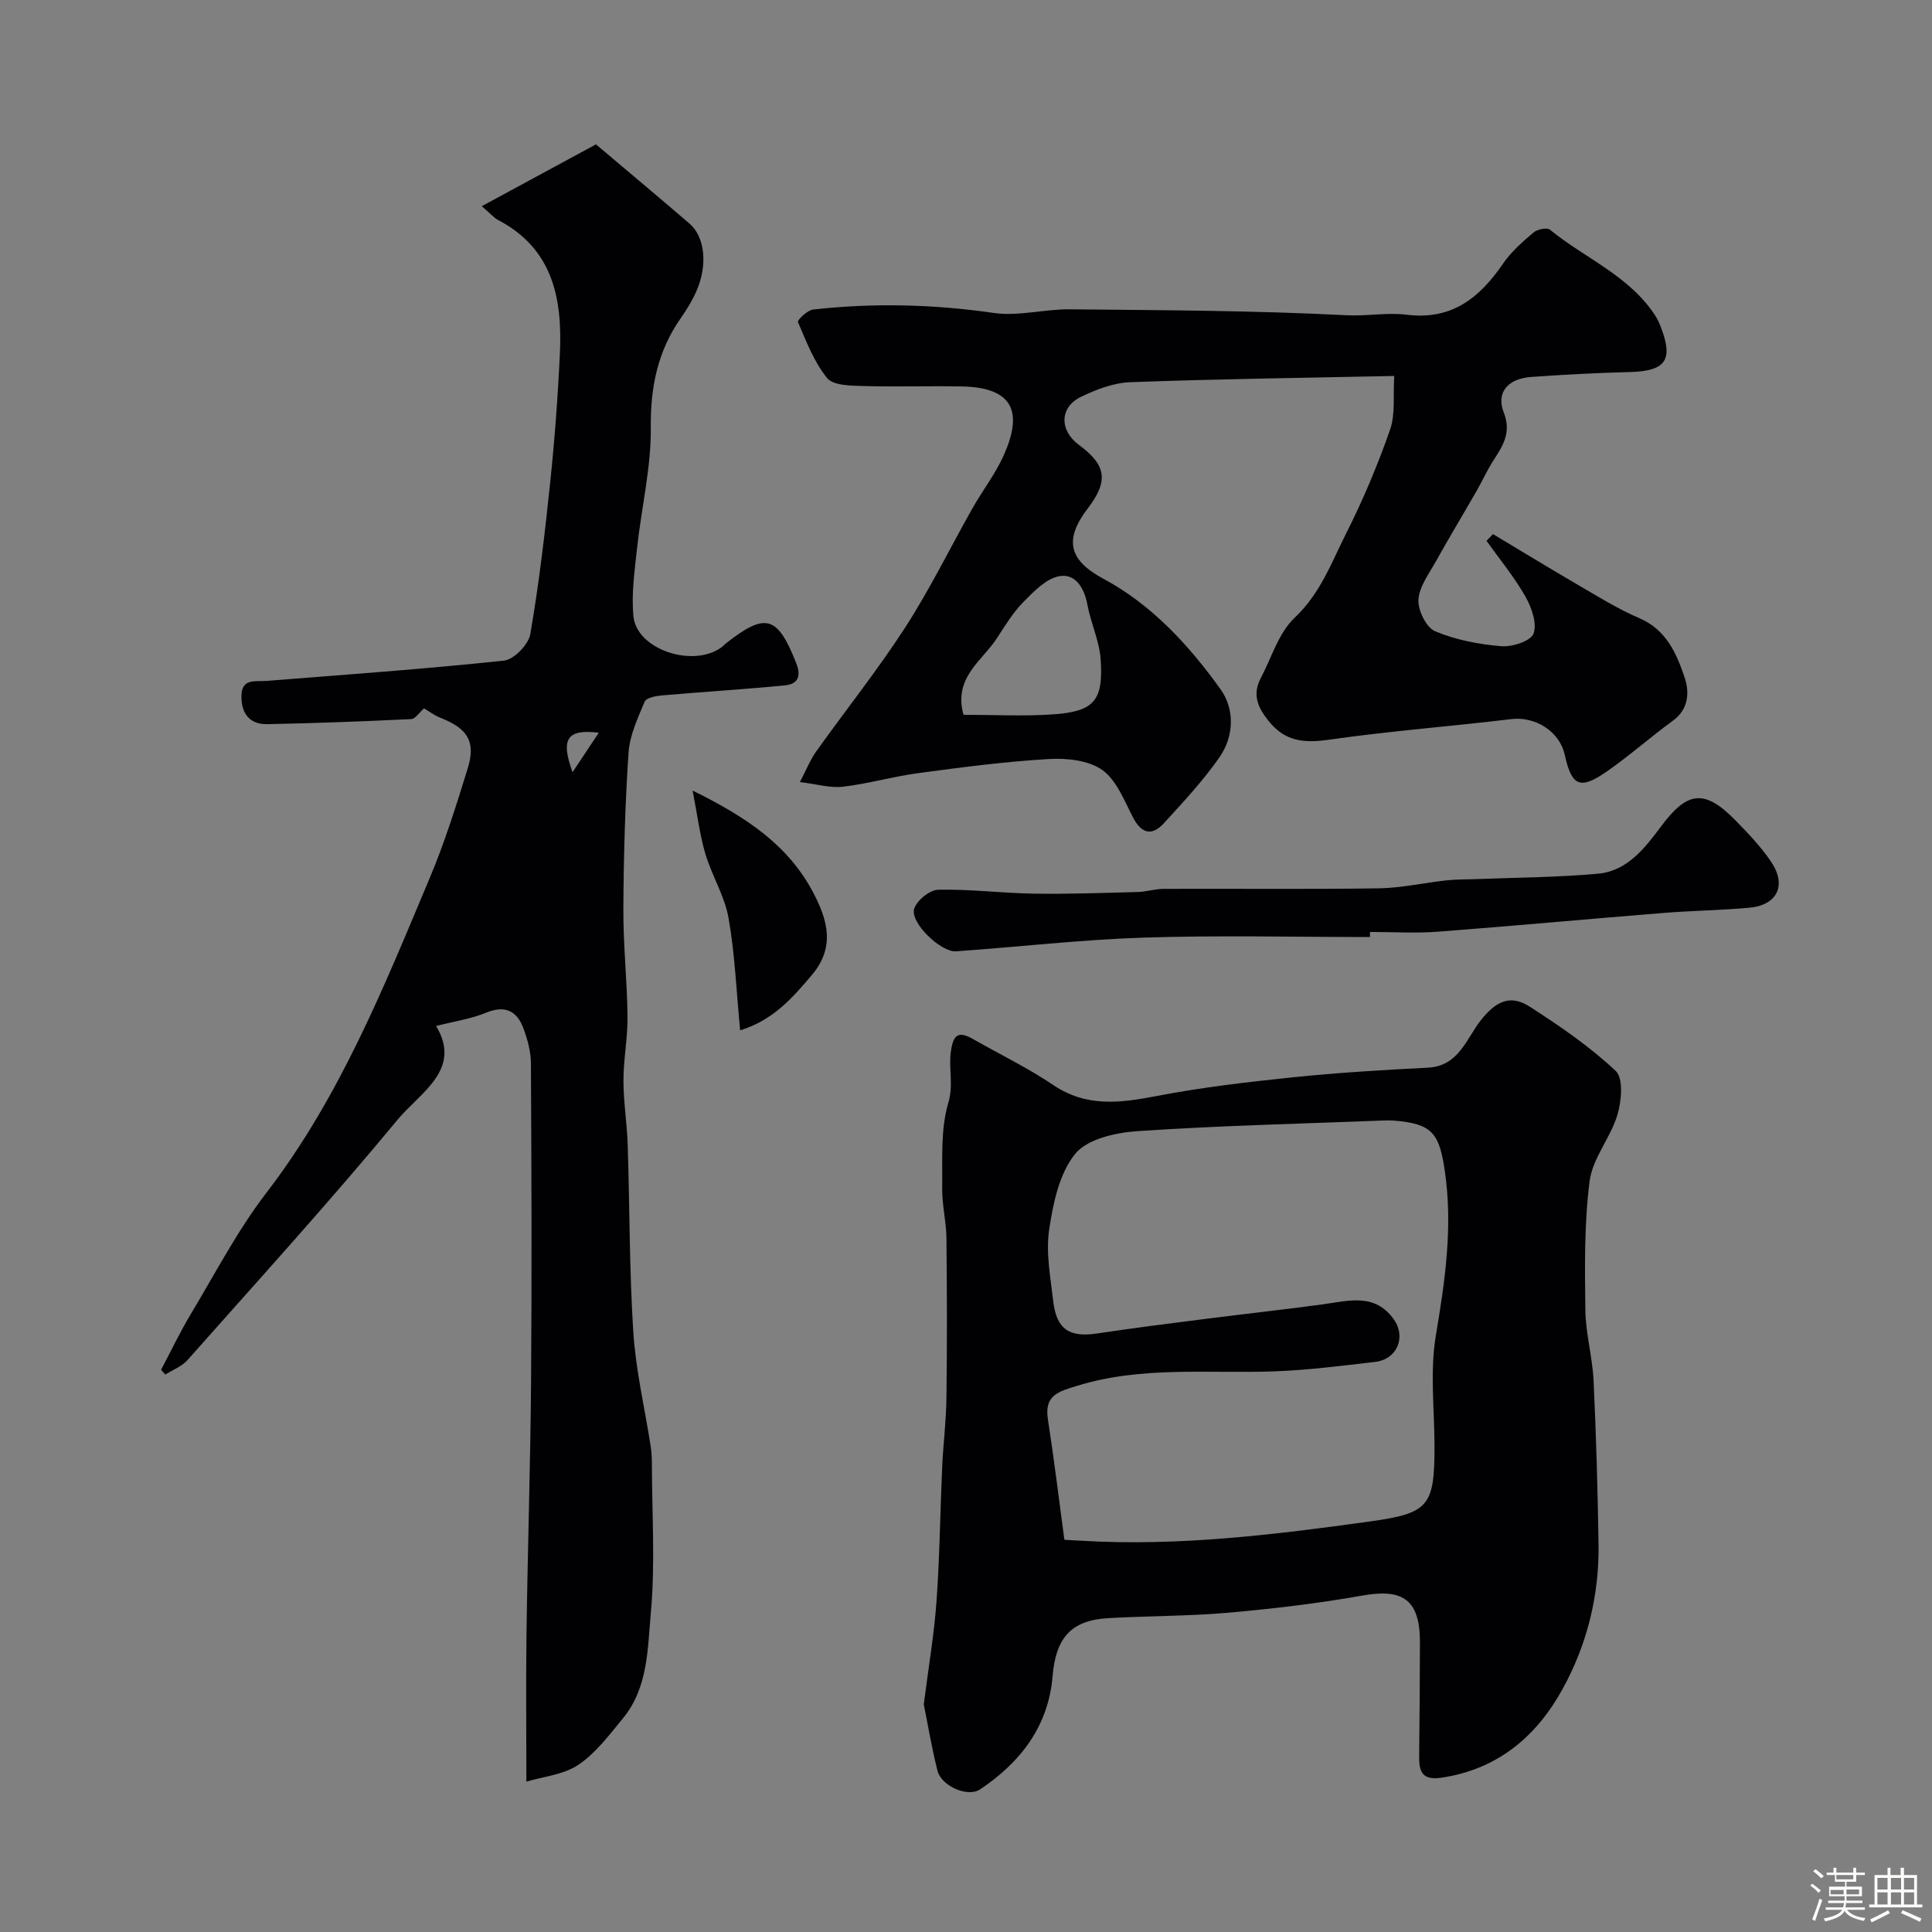 <svg enable-background="new 0 0 400 400" viewBox="0 0 400 400" xmlns="http://www.w3.org/2000/svg"><rect x="0" y="0" width="400" height="400" fill="#808080" stroke="none"/><path d="m374.8 390.4.4-.4c.7.5 1.3 1 1.8 1.4l-.5.5c-.5-.6-1.1-1.1-1.7-1.5zm1 7.3-.6-.3c.5-1.4 1.1-2.8 1.5-4.3.2.1.4.2.6.3-.5 1.3-1 2.8-1.5 4.3zm-.4-10.3.5-.4c.4.3 1 .8 1.7 1.4l-.5.5c-.5-.5-1.1-1-1.7-1.5zm2.5.3h1.7v-1h.6v1h3.5v-1h.6v1h1.8v.5h-1.8v1.4h-2v1h3.2v2h-3.2v.9h3.3v.5h-3.4c0 .3-.1.6-.1.9h4v.5h-3.7c.7.9 1.9 1.5 3.8 1.7-.1.2-.2.4-.3.6-2.1-.4-3.5-1.1-4-2.1-.4 1-1.8 1.7-4 2.2-.1-.2-.2-.4-.3-.6 2.1-.4 3.4-1 3.8-1.8h-3.4v-.5h3.6c.1-.3.1-.6.2-.9h-3.3v-.5h3.4c0-.3 0-.6 0-.9h-3.2v-2h3.3v-1h-2.1v-1.4h-1.7v-.5zm1.1 3.5v1h2.7c0-.3 0-.4 0-.4 0-.1 0-.2 0-.2 0-.1 0-.2 0-.3h-2.7zm1.2-3v.9h3.5v-.9zm4.7 3h-2.6v.6.4h2.6z" fill="#fcfbfa"/><path d="m393.6 386.7h.6v1.5h2.7v6.1h1.1v.6h-11v-.6h1.1v-6.1h2.7v-1.5h.6v1.5h2.1v-1.5zm-2.7 8.8.4.6c-1.2.6-2.5 1.3-3.8 1.9-.1-.2-.2-.4-.3-.6 1.2-.6 2.5-1.2 3.7-1.9zm-2.2-6.7v2.4h2.1v-2.4zm0 3v2.5h2.1v-2.5zm2.8-3v2.4h2.1v-2.4zm0 3v2.5h2.1v-2.5zm6 6.1c-1.4-.7-2.7-1.3-3.9-1.8l.3-.6c1.5.6 2.7 1.2 3.9 1.7zm-1.2-9.1h-2.1v2.4h2.1zm-2.1 3v2.5h2.1v-2.5z" fill="#fcfbfa"/><g fill="#010103"><path d="m191.26 352.88c.98-7.74 2.15-14.55 2.64-21.41.66-9.24.75-18.53 1.17-27.79.22-4.76.83-9.51.88-14.27.14-11.03.12-22.07 0-33.11-.04-3.44-.93-6.87-.88-10.3.08-5.93-.37-12.15 1.27-17.69 1.11-3.76.04-7.05.52-10.54.49-3.59 1.54-4.39 4.64-2.62 5.53 3.16 11.3 5.94 16.56 9.49 6.89 4.65 13.88 3.73 21.41 2.28 9.29-1.79 18.73-2.89 28.15-3.87 9.32-.96 18.69-1.53 28.05-2 6.35-.32 8-6.11 10.87-9.76 3.26-4.13 6.24-5.42 10.23-2.84 6.21 4.01 12.4 8.24 17.75 13.28 1.62 1.52 1.2 6.26.34 9.11-1.41 4.72-5.13 8.95-5.74 13.66-1.14 8.8-1 17.8-.89 26.71.06 4.88 1.47 9.73 1.7 14.61.54 11.25.85 22.51 1.03 33.78.17 10.64-2.35 20.84-7.43 30.07-5.4 9.82-13.45 16.68-25.15 18.39-4.07.59-4.6-1.42-4.56-4.56.09-7.84.15-15.69.16-23.53.02-9.33-4.12-11.02-12.02-9.61-9.17 1.63-18.45 2.72-27.73 3.54-8.23.72-16.52.64-24.78 1.12-7.73.44-10.86 4.12-11.52 11.99-.86 10.37-6.62 17.86-15.03 23.47-2.54 1.69-8-.67-8.81-3.89-1.19-4.73-1.99-9.57-2.83-13.71zm29.11-34.08c1.96.11 2.78.15 3.6.2 20.03 1.18 39.83-1.25 59.6-3.99 12.24-1.7 13.43-3.14 13.43-15.5 0-7.66-.98-15.49.27-22.95 1.91-11.41 3.57-22.6 1.85-34.21-1.14-7.7-2.57-9.71-10.53-10.34-.83-.07-1.67-.04-2.5-.01-16.86.66-33.74 1.05-50.57 2.19-4.51.3-10.42 1.62-12.92 4.71-3.3 4.08-4.58 10.26-5.39 15.74-.7 4.78.29 9.84.85 14.75.67 5.84 3.36 7.56 9.09 6.69 7.6-1.15 15.23-2.1 22.85-3.07 7.95-1.01 15.92-1.88 23.86-2.96 5.34-.72 10.83-2.44 14.75 3.17 2.55 3.65.61 8.21-3.86 8.74-7 .82-14.03 1.72-21.06 1.97-13.59.48-27.29-1.14-40.66 2.98-3.78 1.17-6.85 1.88-6.08 6.89 1.29 8.33 2.3 16.7 3.42 25z"/><path d="m90.28 212.42c5.5 9.02-3.38 13.86-7.92 19.35-14.07 17-28.93 33.34-43.58 49.86-1.16 1.3-3.01 1.98-4.55 2.95-.29-.33-.59-.65-.88-.98 2.04-3.85 3.91-7.8 6.15-11.53 5.08-8.46 9.67-17.32 15.65-25.11 15.24-19.83 24.37-42.7 33.91-65.4 3.07-7.31 5.45-14.94 7.79-22.53 1.69-5.49-.04-8.2-5.6-10.39-1.35-.53-2.54-1.45-3.46-1.98-.99.86-1.79 2.18-2.65 2.22-9.92.48-19.85.85-29.78 1.05-3.52.07-5.33-2-5.38-5.59-.06-4.03 2.86-3.18 5.26-3.37 16.38-1.3 32.78-2.46 49.12-4.2 2.05-.22 5.06-3.32 5.43-5.47 1.81-10.46 3.04-21.03 4.14-31.59.92-8.84 1.58-17.72 1.99-26.59.52-11.31-1.45-21.62-12.76-27.55-.86-.45-1.53-1.27-3.42-2.88 8.54-4.62 16.34-8.84 23.65-12.8 6.81 5.76 13.13 11.04 19.37 16.41 3.2 2.75 3.79 8.6 1.43 13.97-.85 1.93-1.97 3.77-3.18 5.5-4.82 6.85-6.36 14.3-6.27 22.74.09 8.27-1.93 16.56-2.83 24.86-.51 4.74-1.22 9.58-.76 14.26.68 6.86 12.4 10.76 18.34 6.31.26-.2.47-.48.73-.68 8.33-6.55 10.75-5.82 14.66 4.12 1.06 2.69.22 4.27-2.3 4.51-8.51.83-17.04 1.35-25.56 2.09-1.26.11-3.22.49-3.55 1.29-1.43 3.41-3.1 6.98-3.34 10.58-.72 10.74-1.01 21.52-1.07 32.29-.04 7.43.78 14.86.86 22.3.05 4.43-.84 8.87-.84 13.3s.74 8.86.88 13.3c.42 12.93.33 25.88 1.16 38.78.51 7.92 2.38 15.75 3.6 23.63.2 1.3.25 2.64.25 3.97.02 10.16.7 20.39-.22 30.47-.67 7.44-.55 15.52-5.77 21.86-2.83 3.44-5.62 7.2-9.23 9.63-3.07 2.07-7.28 2.43-10.77 3.49 0-11.07-.11-20.98.03-30.88.24-17.26.8-34.53.94-51.79.17-22.03.09-44.06-.03-66.09-.01-2.38-.69-4.85-1.52-7.12-1.35-3.68-3.78-4.96-7.79-3.31-3.08 1.27-6.5 1.76-10.33 2.74zm28.26-52.54c2.06-3.1 3.59-5.41 5.43-8.18-6.54-.79-7.96 1.22-5.43 8.18z"/><path d="m309.11 110.58c5.8 3.47 11.56 7 17.4 10.4 4.23 2.46 8.41 5.09 12.89 7 5.59 2.39 7.71 7.32 9.38 12.27.99 2.92.93 6.53-2.41 8.95-4.63 3.37-8.92 7.2-13.61 10.47-5.63 3.93-7.36 3.14-8.79-3.38-1.07-4.89-6.13-8-11.05-7.41-12.53 1.51-25.14 2.46-37.63 4.25-5.15.74-9.13.5-12.62-3.83-2.32-2.87-3.41-5.53-1.64-8.9 2.24-4.26 3.7-9.38 7.02-12.51 5.28-4.96 7.58-11.34 10.61-17.36 3.51-6.95 6.56-14.19 9.13-21.54 1.14-3.25.61-7.08.87-11.15-19.07.4-36.87.63-54.66 1.29-3.45.13-7.03 1.5-10.19 3.03-4.47 2.16-4.5 6.95-.42 9.96 5.7 4.2 6.15 7.48 1.81 13.16-4.93 6.45-3.92 10.69 3.19 14.51 10.11 5.43 17.71 13.75 24.27 22.85 3.02 4.19 2.86 9.79-.21 14.19-3.37 4.83-7.45 9.19-11.43 13.56-2.53 2.77-4.68 2.25-6.47-1.2-1.81-3.48-3.4-7.7-6.36-9.79-2.85-2.01-7.38-2.47-11.09-2.25-8.98.53-17.94 1.7-26.87 2.9-5.26.7-10.43 2.21-15.7 2.83-2.67.31-5.47-.55-8.92-.96 1.29-2.46 2.11-4.55 3.37-6.33 6.11-8.58 12.72-16.84 18.43-25.68 5.13-7.93 9.29-16.48 13.95-24.71 2.09-3.69 4.74-7.1 6.46-10.95 3.95-8.84 2.1-14.04-8.71-14.24-6.83-.13-13.66.11-20.49-.09-2.54-.08-6.11-.09-7.37-1.64-2.71-3.33-4.32-7.59-6.05-11.62-.16-.37 1.94-2.43 3.12-2.57 12.49-1.41 24.92-1.1 37.41.7 5.11.74 10.51-.8 15.77-.75 19.1.19 38.21.24 57.27 1.23 4.23.22 8.37-.62 12.37-.12 9.46 1.2 15.2-3.49 20.08-10.61 1.67-2.43 4-4.47 6.27-6.4.78-.67 2.79-1.09 3.4-.59 7.28 5.95 16.49 9.55 21.84 17.84.44.68.79 1.44 1.08 2.2 2.72 6.98 1.08 9.25-6.45 9.44-6.77.17-13.54.53-20.29 1.01-4.89.34-7.36 3.21-5.73 7.37 1.62 4.14-.17 6.87-2.15 9.93-1.3 2.02-2.29 4.24-3.49 6.33-2.81 4.89-5.72 9.72-8.47 14.65-1.42 2.54-3.42 5.19-3.56 7.88-.11 2.19 1.63 5.73 3.47 6.5 4.27 1.79 9.05 2.71 13.69 3.09 2.26.19 6.14-1.08 6.68-2.62.76-2.12-.42-5.42-1.7-7.68-2.31-4.05-5.32-7.7-8.04-11.51.44-.46.89-.93 1.34-1.4zm-109.63 37.41c6.2 0 12.35.33 18.44-.08 8.59-.58 10.55-2.79 9.96-11.41-.26-3.79-2.03-7.45-2.73-11.24-.64-3.49-2.46-6.56-5.81-5.97-2.74.48-5.3 3.16-7.46 5.35-2.14 2.17-3.78 4.88-5.46 7.47-3.09 4.75-9.07 8.15-6.94 15.88z"/><path d="m283.63 194c-15.6 0-31.21-.38-46.79.12-12.99.42-25.94 1.93-38.91 2.84-3.11.22-9.47-5.87-8.68-8.74.48-1.73 3.22-3.97 4.99-4.01 6.58-.15 13.19.71 19.79.81 7.18.11 14.36-.15 21.54-.34 1.79-.05 3.57-.65 5.35-.65 14.83-.06 29.67.11 44.5-.11 4.72-.07 9.41-1.15 14.13-1.66 2.14-.23 4.31-.17 6.46-.26 8.28-.33 16.6-.36 24.84-1.11 6.07-.55 9.73-5.33 13.06-9.8 5.41-7.27 8.95-7.79 15.33-1.31 2.65 2.69 5.3 5.48 7.42 8.59 3.33 4.91 1.33 9.04-4.52 9.57-5.92.53-11.87.6-17.8 1.08-15.57 1.25-31.12 2.7-46.7 3.88-4.64.35-9.33.05-13.99.05-.02.35-.02.7-.02 1.05z"/><path d="m153.24 213.32c-.8-8.31-1.09-15.89-2.41-23.29-.81-4.55-3.45-8.75-4.79-13.25-1.15-3.87-1.63-7.93-2.64-13.1 11.21 5.52 19.8 11.32 24.95 21.09 3.02 5.74 4.61 11.33-.27 17.1-4.03 4.78-8.06 9.36-14.84 11.45z"/></g></svg>